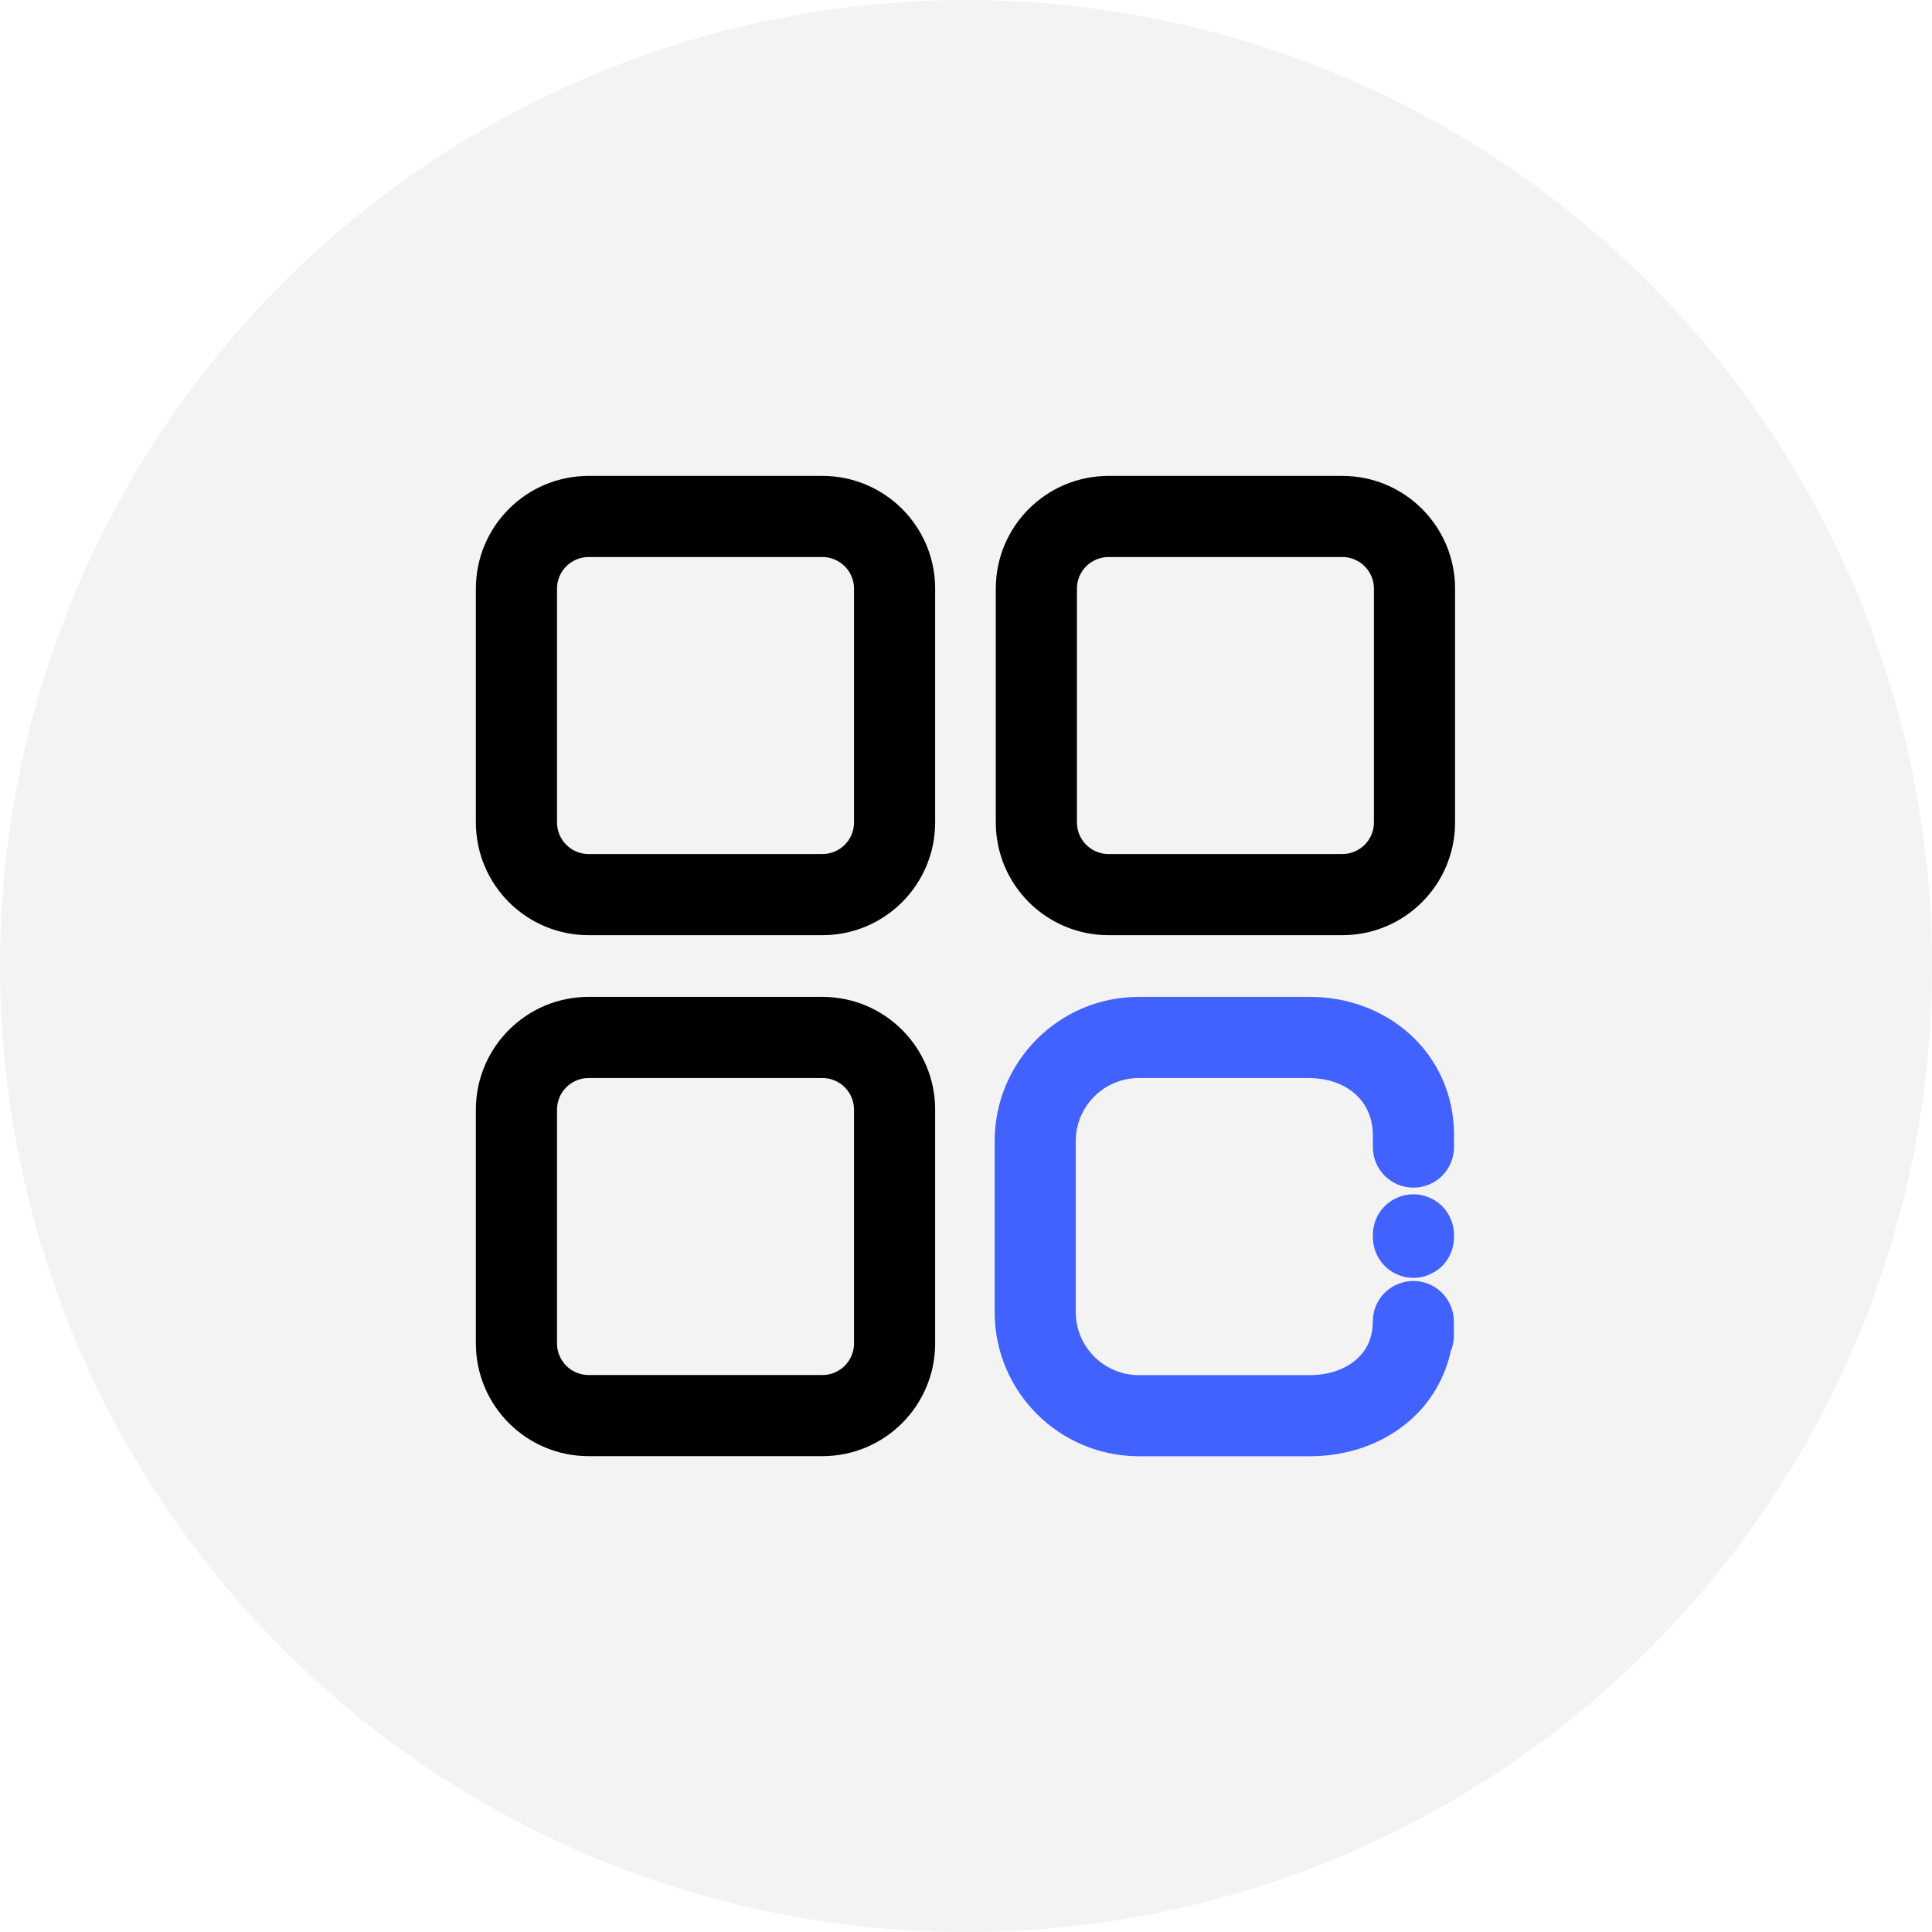 <svg width="64" height="64" viewBox="0 0 64 64" fill="none" xmlns="http://www.w3.org/2000/svg">
<circle opacity="0.05" cx="32" cy="32.001" r="32" fill="black"/>
<path d="M27.244 33.523H19.498C17.713 33.523 16.264 34.972 16.264 36.758V44.502C16.264 46.288 17.713 47.737 19.498 47.737H27.244C29.029 47.737 30.478 46.288 30.478 44.502V36.758C30.478 34.972 29.029 33.523 27.244 33.523ZM28.79 44.502C28.79 45.357 28.098 46.049 27.244 46.049H19.498C18.644 46.049 17.952 45.357 17.952 44.502V36.758C17.952 35.903 18.644 35.211 19.498 35.211H27.244C28.098 35.211 28.79 35.903 28.79 36.758V44.502ZM44.467 16.265H36.722C34.936 16.265 33.487 17.713 33.487 19.499V27.244C33.487 29.03 34.936 30.479 36.722 30.479H44.467C46.252 30.479 47.701 29.03 47.701 27.244V19.499C47.701 17.713 46.252 16.265 44.467 16.265ZM46.013 27.244C46.013 28.099 45.321 28.791 44.467 28.791H36.722C35.867 28.791 35.175 28.099 35.175 27.244V19.499C35.175 18.645 35.867 17.953 36.722 17.953H44.467C45.321 17.953 46.013 18.645 46.013 19.499V27.244ZM27.244 16.265H19.498C17.713 16.265 16.264 17.713 16.264 19.499V27.244C16.264 29.03 17.713 30.479 19.498 30.479H27.244C29.029 30.479 30.478 29.03 30.478 27.244V19.499C30.478 17.713 29.029 16.265 27.244 16.265ZM28.79 27.244C28.79 28.099 28.098 28.791 27.244 28.791H19.498C18.644 28.791 17.952 28.099 17.952 27.244V19.499C17.952 18.645 18.644 17.953 19.498 17.953H27.244C28.098 17.953 28.79 18.645 28.79 19.499V27.244Z" fill="black" stroke="black"/>
<path d="M46.389 34.648C45.602 33.928 44.537 33.523 43.394 33.523H37.724C35.364 33.523 33.452 35.436 33.449 37.798V43.465C33.449 45.824 35.361 47.737 37.724 47.74H43.391C44.519 47.74 45.577 47.375 46.372 46.682C46.977 46.158 47.409 45.434 47.581 44.604C47.634 44.492 47.662 44.369 47.662 44.242V44.01V43.778C47.662 43.557 47.571 43.339 47.416 43.181C47.258 43.022 47.04 42.934 46.818 42.934C46.597 42.934 46.379 43.026 46.221 43.181C46.062 43.339 45.975 43.557 45.975 43.778C45.968 44.495 45.704 45.016 45.258 45.413C44.811 45.807 44.154 46.053 43.387 46.053H37.724C36.296 46.049 35.139 44.896 35.136 43.465V37.798C35.139 36.371 36.293 35.214 37.724 35.211H43.391C44.899 35.235 45.968 36.192 45.978 37.591V37.999C45.978 38.466 46.354 38.842 46.822 38.842C47.289 38.842 47.666 38.466 47.666 37.999V37.591C47.669 36.413 47.173 35.362 46.389 34.648ZM46.822 40.062C46.6 40.062 46.383 40.154 46.224 40.308C46.066 40.467 45.978 40.684 45.978 40.906V40.987C45.978 41.208 46.07 41.426 46.224 41.584C46.383 41.743 46.6 41.831 46.822 41.831C47.043 41.831 47.261 41.739 47.42 41.584C47.578 41.426 47.666 41.208 47.666 40.987V40.906C47.666 40.684 47.574 40.467 47.42 40.308C47.261 40.154 47.043 40.062 46.822 40.062Z" fill="#4262FF" stroke="#4262FF"/>
</svg>
